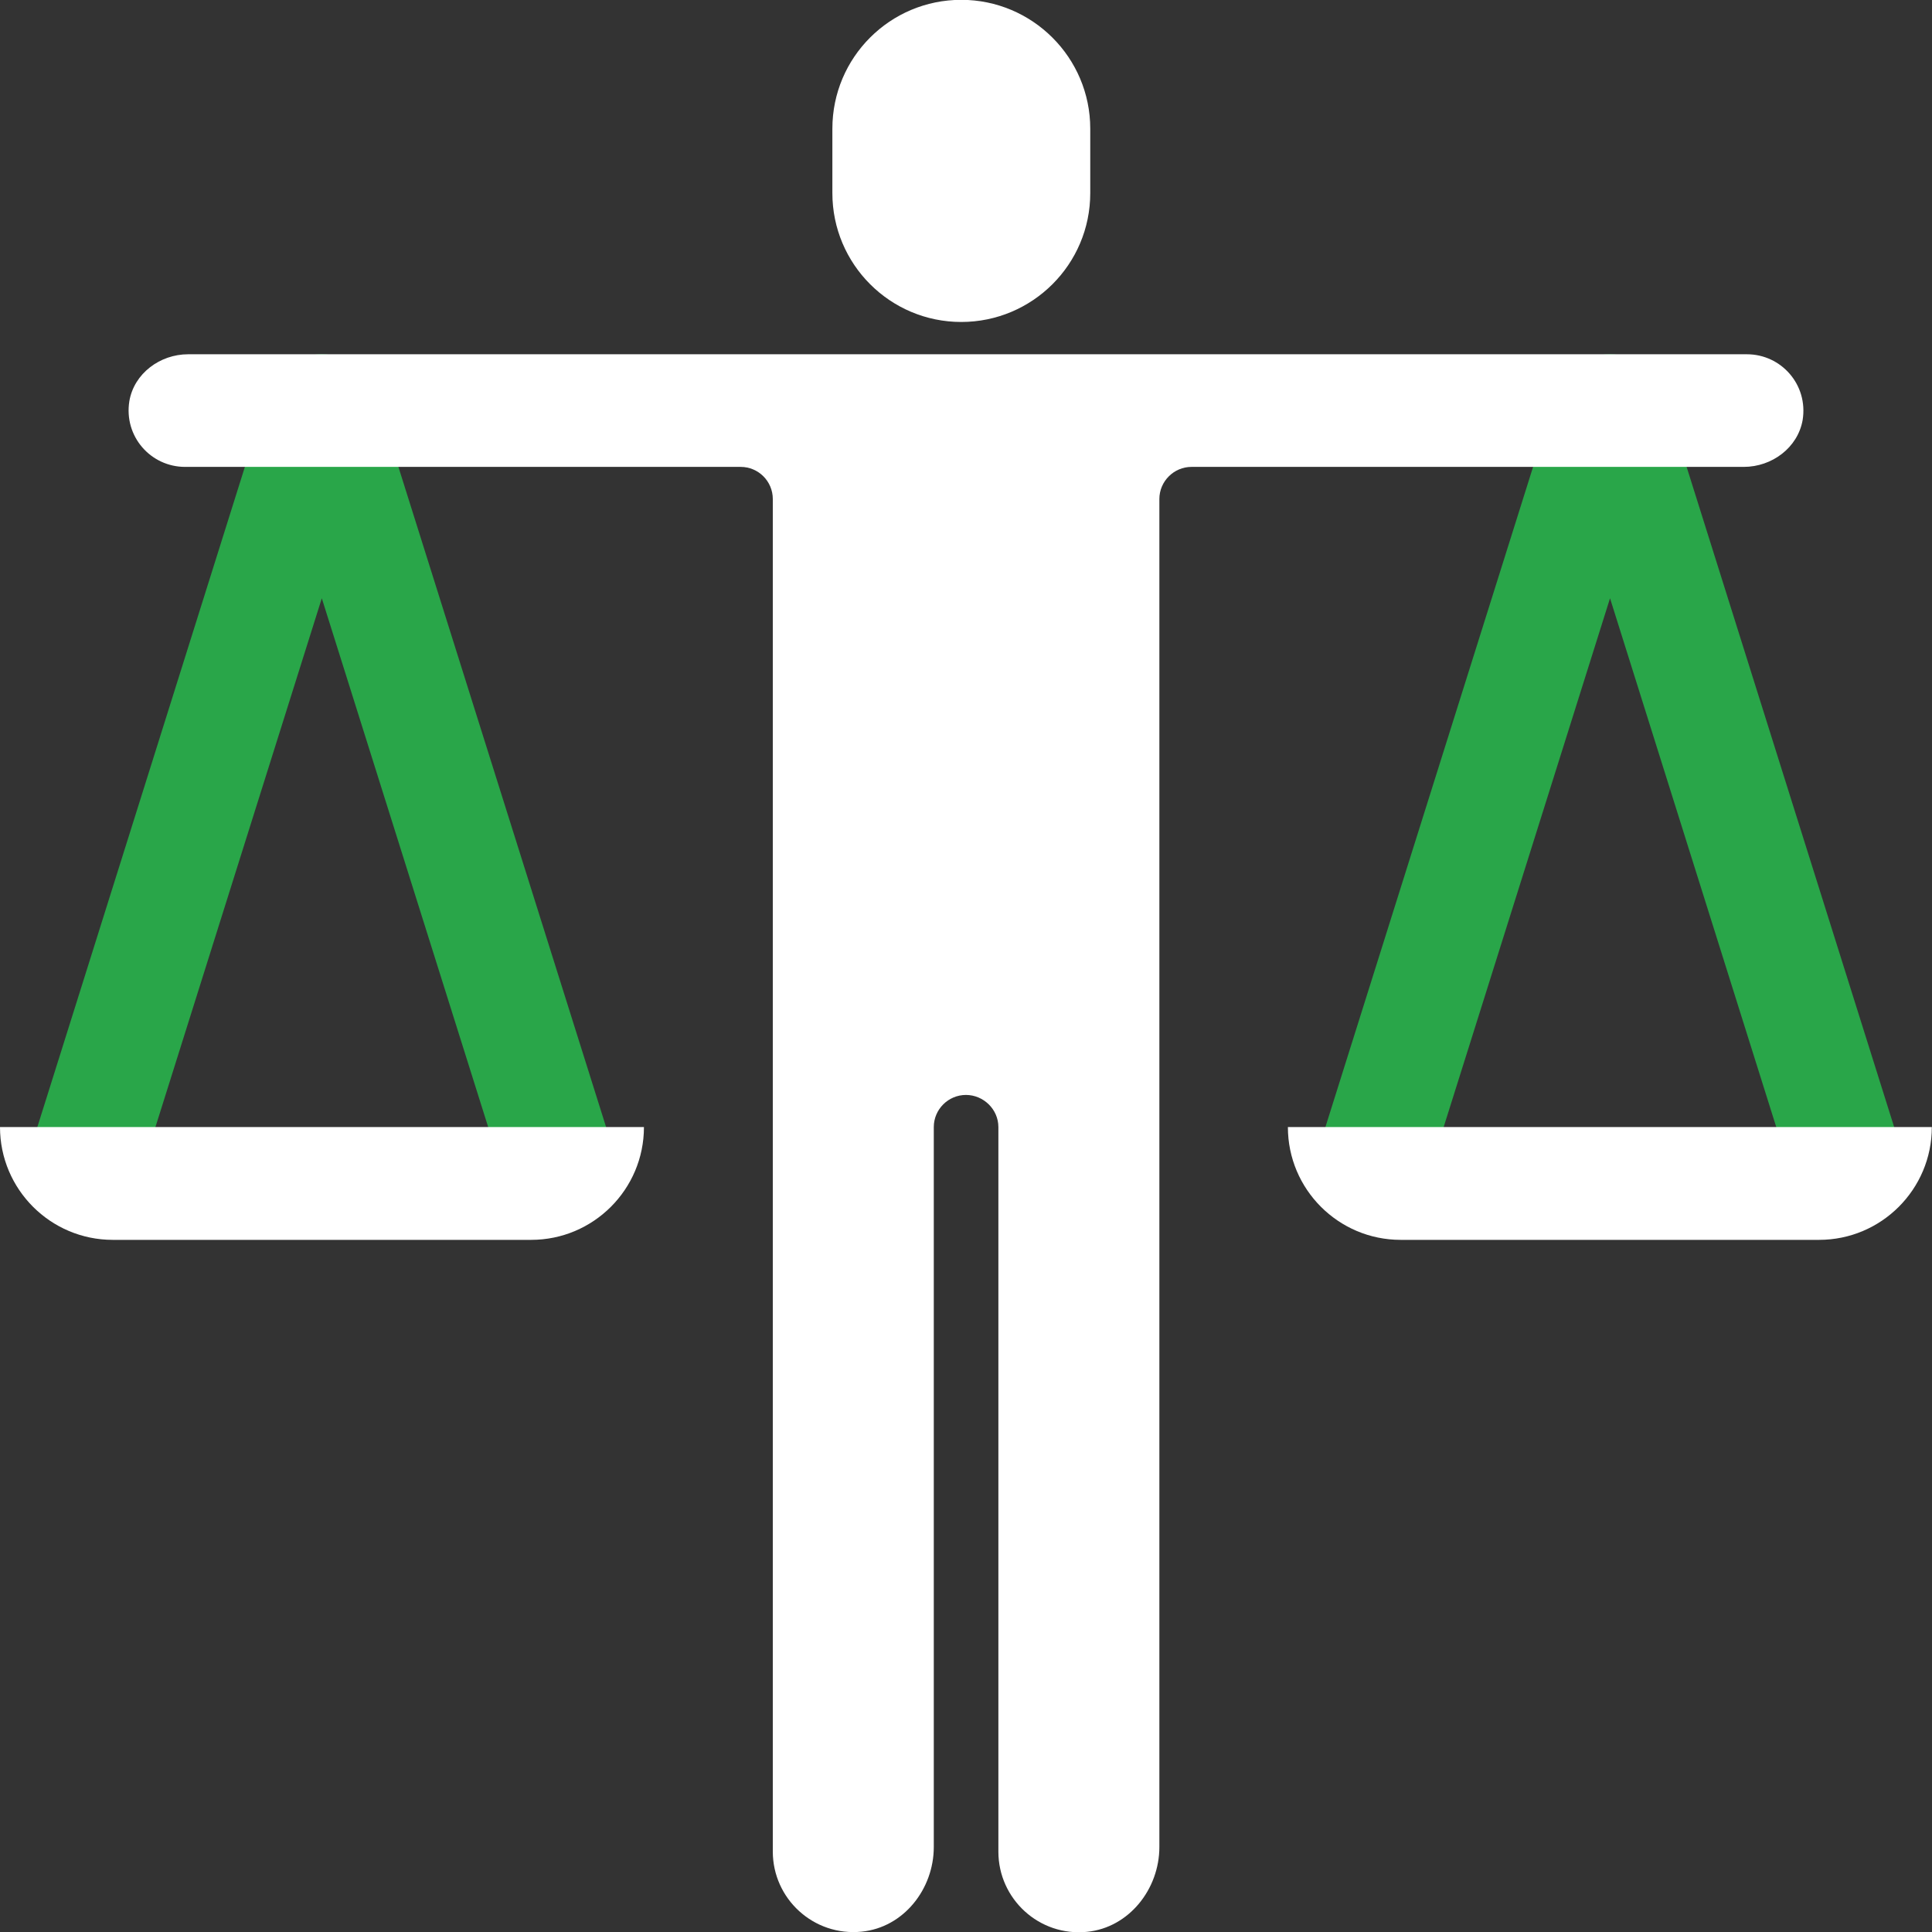 <?xml version="1.0" encoding="UTF-8"?>
<svg id="Layer_2" data-name="Layer 2" xmlns="http://www.w3.org/2000/svg" viewBox="0 0 115.45 115.46">
  <rect x="0" y="0" width="115.45" height="115.46" fill="#333333" stroke="none"/>
  <defs>
    <style>
      .cls-1 {
        fill: #29a649;
      }

      .cls-2 {
        fill: #fff;
      }
    </style>
  </defs>
  <g id="Layer_1-2" data-name="Layer 1">
    <g>
      <path class="cls-1" d="M30.5,71.57l-11.27-35.82-11.27,35.82-6.42-2.02,14.47-46.03c.44-1.4,1.75-2.35,3.21-2.35s2.77.95,3.21,2.35l14.48,46.03-6.43,2.02Z"/>
      <path class="cls-1" d="M107.47,71.57l-11.26-35.82-11.27,35.82-6.43-2.02,14.48-46.03c.44-1.4,1.75-2.35,3.21-2.35s2.77.95,3.21,2.35l14.47,46.03-6.43,2.02Z"/>
      <path class="cls-2" d="M31.75,74.09H6.74c-3.72,0-6.74-3.02-6.74-6.74h38.48c0,3.72-3.02,6.74-6.74,6.74Z"/>
      <path class="cls-2" d="M108.71,74.09h-25.01c-3.72,0-6.74-3.02-6.74-6.74h38.48c0,3.72-3.02,6.74-6.74,6.74Z"/>
      <path class="cls-2" d="M57.44,19.24h0c4.25,0,7.71-3.44,7.71-7.7v-3.85c0-4.25-3.46-7.7-7.71-7.7h0c-4.25,0-7.7,3.44-7.7,7.7v3.85c0,4.25,3.45,7.7,7.7,7.7Z"/>
      <path class="cls-2" d="M104.39,21.17H11.24c-1.68,0-3.23,1.15-3.51,2.8-.34,2.11,1.28,3.93,3.33,3.93h33.2c1.06,0,1.92.86,1.92,1.92v80.82c0,2.82,2.43,5.08,5.31,4.79,2.51-.25,4.31-2.55,4.31-5.06v-43.02c0-1.06.87-1.92,1.92-1.92s1.94.86,1.94,1.92v43.3c0,2.82,2.43,5.08,5.3,4.79,2.5-.25,4.32-2.55,4.32-5.07V29.82c0-1.06.87-1.92,1.92-1.92h33c1.69,0,3.23-1.15,3.52-2.8.34-2.11-1.28-3.93-3.33-3.93Z"/>
    </g>
  </g>
</svg>